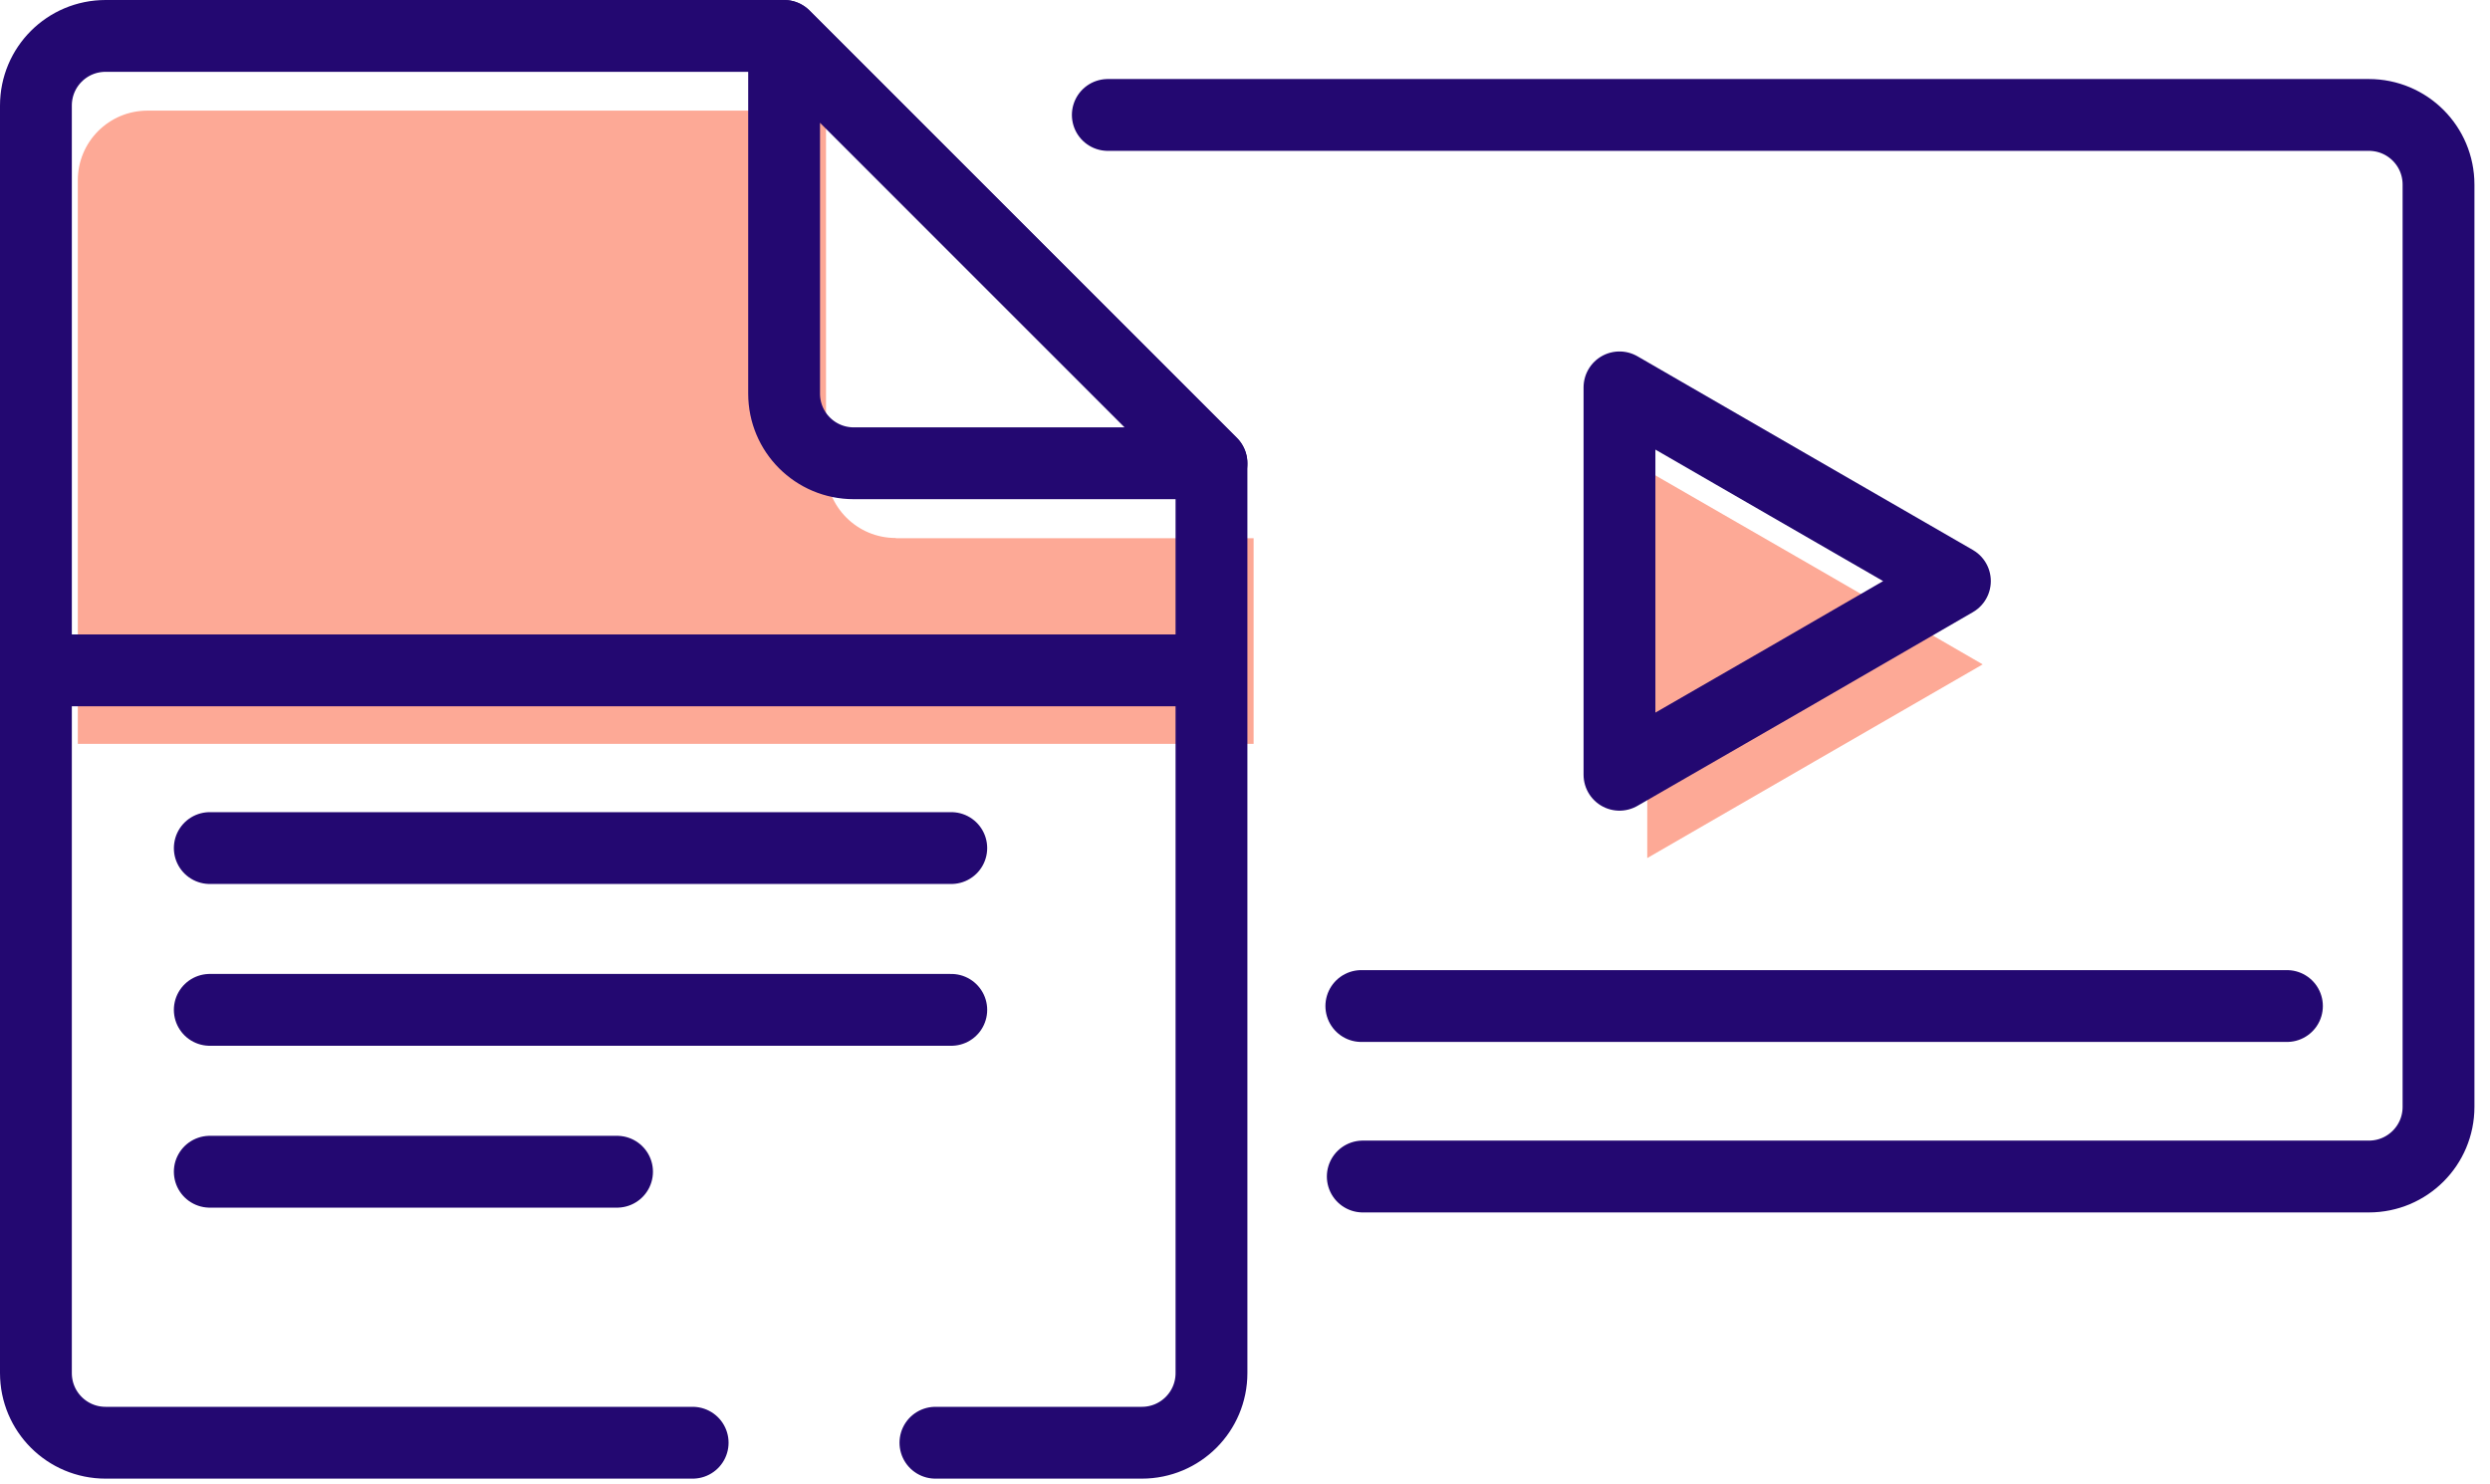 <svg width="104" height="62" viewBox="0 0 104 62" fill="none" xmlns="http://www.w3.org/2000/svg">
<g clip-path="url(#clip0_981_48)">
<path d="M68.801 27.75V19.66L75.811 23.7L82.811 27.75L75.811 31.79L68.801 35.84V27.75Z" fill="#FDA996"/>
<path d="M37.41 22.471C35.8 22.471 34.5 21.171 34.5 19.561V4.621H6.16C4.55 4.621 3.25 5.921 3.25 7.531V31.071H52.36V22.481H37.42L37.41 22.471Z" fill="#FDA996"/>
<path d="M39.07 60.26H47.69C49.3 60.26 50.6 58.96 50.6 57.35V19.35L32.75 1.5H4.41C2.8 1.5 1.5 2.8 1.5 4.41V57.35C1.5 58.96 2.8 60.26 4.41 60.26H28.93" stroke="#230871" stroke-width="3" stroke-linecap="round" stroke-linejoin="round"/>
<path d="M46.27 4.801H98.939C100.55 4.801 101.85 6.101 101.85 7.711V46.231C101.85 47.841 100.55 49.141 98.939 49.141H56.919" stroke="#230871" stroke-width="3" stroke-linecap="round" stroke-linejoin="round"/>
<path d="M67.641 24.27V16.18L74.651 20.23L81.651 24.27L74.651 28.32L67.641 32.36V24.27Z" stroke="#230871" stroke-width="3" stroke-linecap="round" stroke-linejoin="round"/>
<path d="M56.859 42.02H95.519" stroke="#230871" stroke-width="3" stroke-linecap="round" stroke-linejoin="round"/>
<path d="M2.219 28H50.189" stroke="#230871" stroke-width="3" stroke-linecap="round" stroke-linejoin="round"/>
<path d="M8.762 35.422H39.732" stroke="#230871" stroke-width="3" stroke-linecap="round" stroke-linejoin="round"/>
<path d="M8.762 42.18H39.732" stroke="#230871" stroke-width="3" stroke-linecap="round" stroke-linejoin="round"/>
<path d="M8.762 48.941H25.772" stroke="#230871" stroke-width="3" stroke-linecap="round" stroke-linejoin="round"/>
<path d="M35.66 19.35H50.6L32.75 1.5V16.44C32.75 18.05 34.05 19.35 35.66 19.35Z" stroke="#230871" stroke-width="3" stroke-linecap="round" stroke-linejoin="round"/>
</g>
<defs>
<clipPath id="clip0_981_48">
<rect width="103.34" height="61.76" fill="white"/>
</clipPath>
</defs>
</svg>
